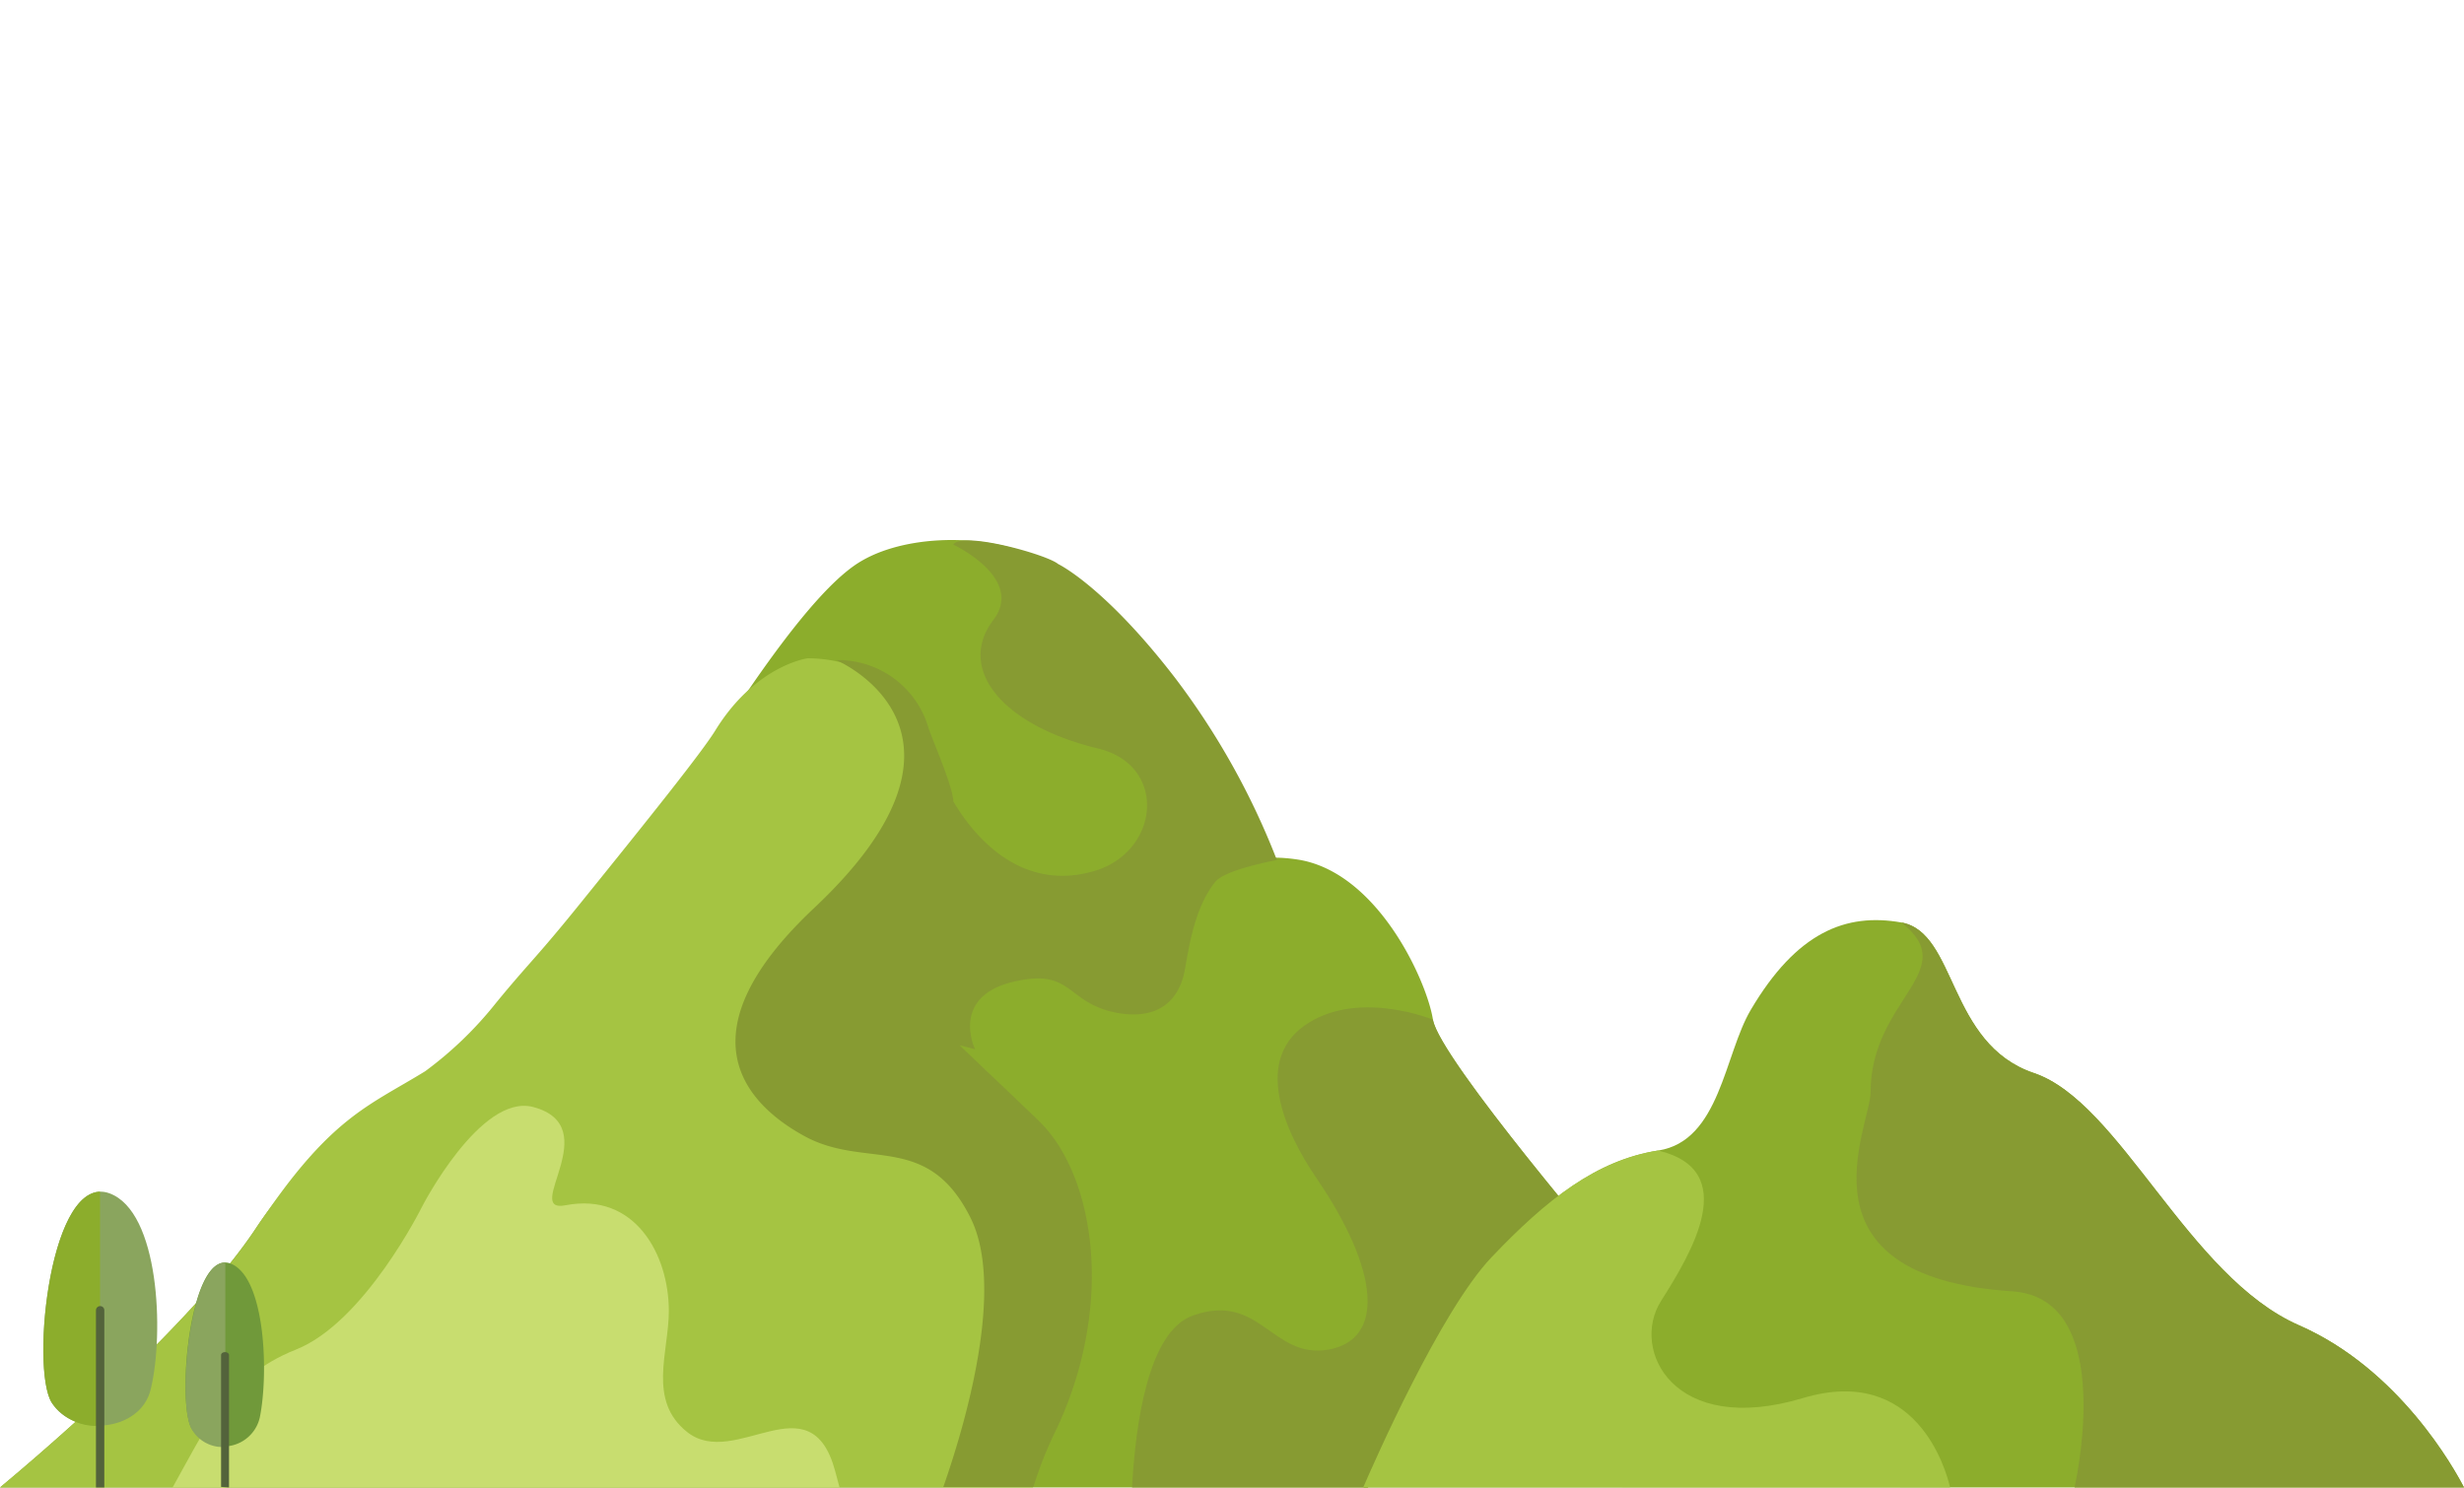 <svg id="Layer_1" data-name="Layer 1" xmlns="http://www.w3.org/2000/svg" viewBox="0 0 180 108.71"><defs><style>.cls-1{fill:#879b32;}.cls-2{fill:#8cad2c;}.cls-3{fill:#a5c442;}.cls-4{fill:#c8dd6f;}.cls-5{fill:#70993a;}.cls-6{fill:#8aa55e;}.cls-7{fill:#53633b;}</style></defs><path class="cls-1" d="M76.32,70.24s-7.66,1.07-4.51,7.8-10.35-4.6-10.35-4.6Z"/><path class="cls-2" d="M94,64.39c-3.07-.21-7.51,5.27-3.88,6,2,.4,3-2.13,4.89-2.13S97.87,64.66,94,64.39Z"/><path class="cls-2" d="M99.92,108.68l18.27-16.1S105.13,77.34,104.68,74.5s-4.05-10.81-9.9-11.7c-3.54-.54-5,.71-5,.71S85.55,52.16,84.2,49.68s-6.18-8.07-9-9.22c-3.82-1.53-9.65-1.37-12.83.89s-7.28,8.43-9.23,11.35c-1.6,2.38-5.63,10.45-7.88,12.23s-7.66,6.73-9.46,9.21a17.83,17.83,0,0,1-2.7,3.2s-9,4.25-14.41,12.4C14,96.82,2.86,106.3,0,108.68Z"/><path class="cls-3" d="M75.46,108.68c.28-3.82,1.7-26.1-3.65-30.64-5.85-5-8.55-7.44-8.55-7.44s5.4-14.54,2.25-19.5c-2-3.17-6.53-3-6.53-3s-3.82.52-6.75,5.31c-1,1.6-4.72,6.26-9.69,12.41-3.35,4.16-3.82,4.43-6.3,7.45a27.08,27.08,0,0,1-5.18,5c-4.21,2.59-7,3.37-12.38,11.52C14,96.82,2.86,106.3,0,108.68Z"/><path class="cls-1" d="M99.92,108.68l18.27-16.1S105.13,77.34,104.68,74.5c0,0-5.18-2.13-9,.18-4.33,2.6-1.75,8.12.45,11.34,4.73,6.91,5,11.88.9,12.59s-5-4.26-9.91-2.48c-3.26,1.16-4.18,8-4.42,12.55Z"/><path class="cls-1" d="M58.75,83c4.51,2.48,9-.36,12.16,6,2.78,5.62-1.08,17-2,19.65h6.58a28.7,28.7,0,0,1,1.77-4.4c4.27-9.31,2.57-18.54-1.36-22.34-1.37-1.33-3.86-3.69-5.8-5.54l1.13.29s-1.94-4,3.13-5c4-.83,3.57,1.62,7.17,2.33,2.47.48,4.45-.34,5-3,.28-1.47.67-4.61,2.25-6.56.75-.92,4.5-1.59,4.5-1.59a54.71,54.71,0,0,0-7.43-13.3c-5.18-6.73-8.55-8.33-8.55-8.33-.81-.69-7-2.42-7.66-1.42,0,0,5.24,2.46,2.93,5.5-2.7,3.55.59,7.7,7.65,9.4,5.16,1.24,4.49,7.68-.45,9-5.18,1.41-8.55-2.46-10.13-5.14,0-1-1.51-4.47-1.8-5.32a6.87,6.87,0,0,0-6.75-5s12.15,5.14-1.58,18.08C49.83,75.39,54.25,80.53,58.75,83Z"/><path class="cls-4" d="M61.33,108.68c-.1-.38-.21-.77-.32-1.2-1.81-6.72-7.29-.08-10.8-2.84-2.93-2.31-1.35-5.85-1.35-8.86,0-4.12-2.48-8.69-7.54-7.72-3.23.63,3-5.76-2.38-7.18-3.84-1-8.1,7.27-8.1,7.27s-4.19,8.47-9.23,10.46-6.71,6-9,10.07Z"/><path class="cls-5" d="M16.89,92.34c-3-1.25-4,10-2.91,12a2.72,2.72,0,0,0,5-.78C19.63,100.35,19.39,93.39,16.89,92.34Z"/><path class="cls-6" d="M16.46,92.25c-2.64,0-3.51,10.21-2.48,12.13a2.6,2.6,0,0,0,2.48,1.34Z"/><path class="cls-7" d="M16.73,108.68V99c0-.12-.13-.21-.29-.21s-.29.09-.29.21v9.64Z"/><path class="cls-6" d="M8,87.19c-4.31-1.58-5.8,12.72-4.23,15.28s6.52,2.21,7.25-1C12,97.36,11.63,88.52,8,87.19Z"/><path class="cls-2" d="M7.31,87.07c-3.78.09-5,13-3.54,15.4a3.93,3.93,0,0,0,3.54,1.7Z"/><path class="cls-7" d="M7.62,108.68V95.74a.3.3,0,0,0-.3-.31.31.31,0,0,0-.31.31v12.94Z"/><path class="cls-2" d="M180,108.68c-.68-1.32-4.7-8.63-12.05-11.85-8.11-3.54-13.06-16.3-19.37-18.43s-5.62-10.28-9.68-11-7.65.71-11,6.38c-1.93,3.25-2.25,9.57-6.75,10.28S113,87.62,109,91.87c-3.75,3.94-8.66,15.17-9.37,16.81Z"/><path class="cls-1" d="M147,94.35c7.28.48,4.92,12.61,4.55,14.33H180c-.68-1.32-4.7-8.63-12.05-11.85-8.11-3.54-13.06-16.3-19.37-18.43s-5.62-10.28-9.68-11c4.51,3.54-2.25,5.59-2.25,12.41C136.65,82.3,130.8,93.29,147,94.35Z"/><path class="cls-3" d="M142.46,108.68c-.32-1.36-2.49-9-10.76-6.53-9.46,2.84-12.61-3.54-10.36-7.09s5.86-9.57-.22-11c-4.5.71-8.11,3.55-12.16,7.8-3.75,3.94-8.66,15.17-9.37,16.81Z"/></svg>
